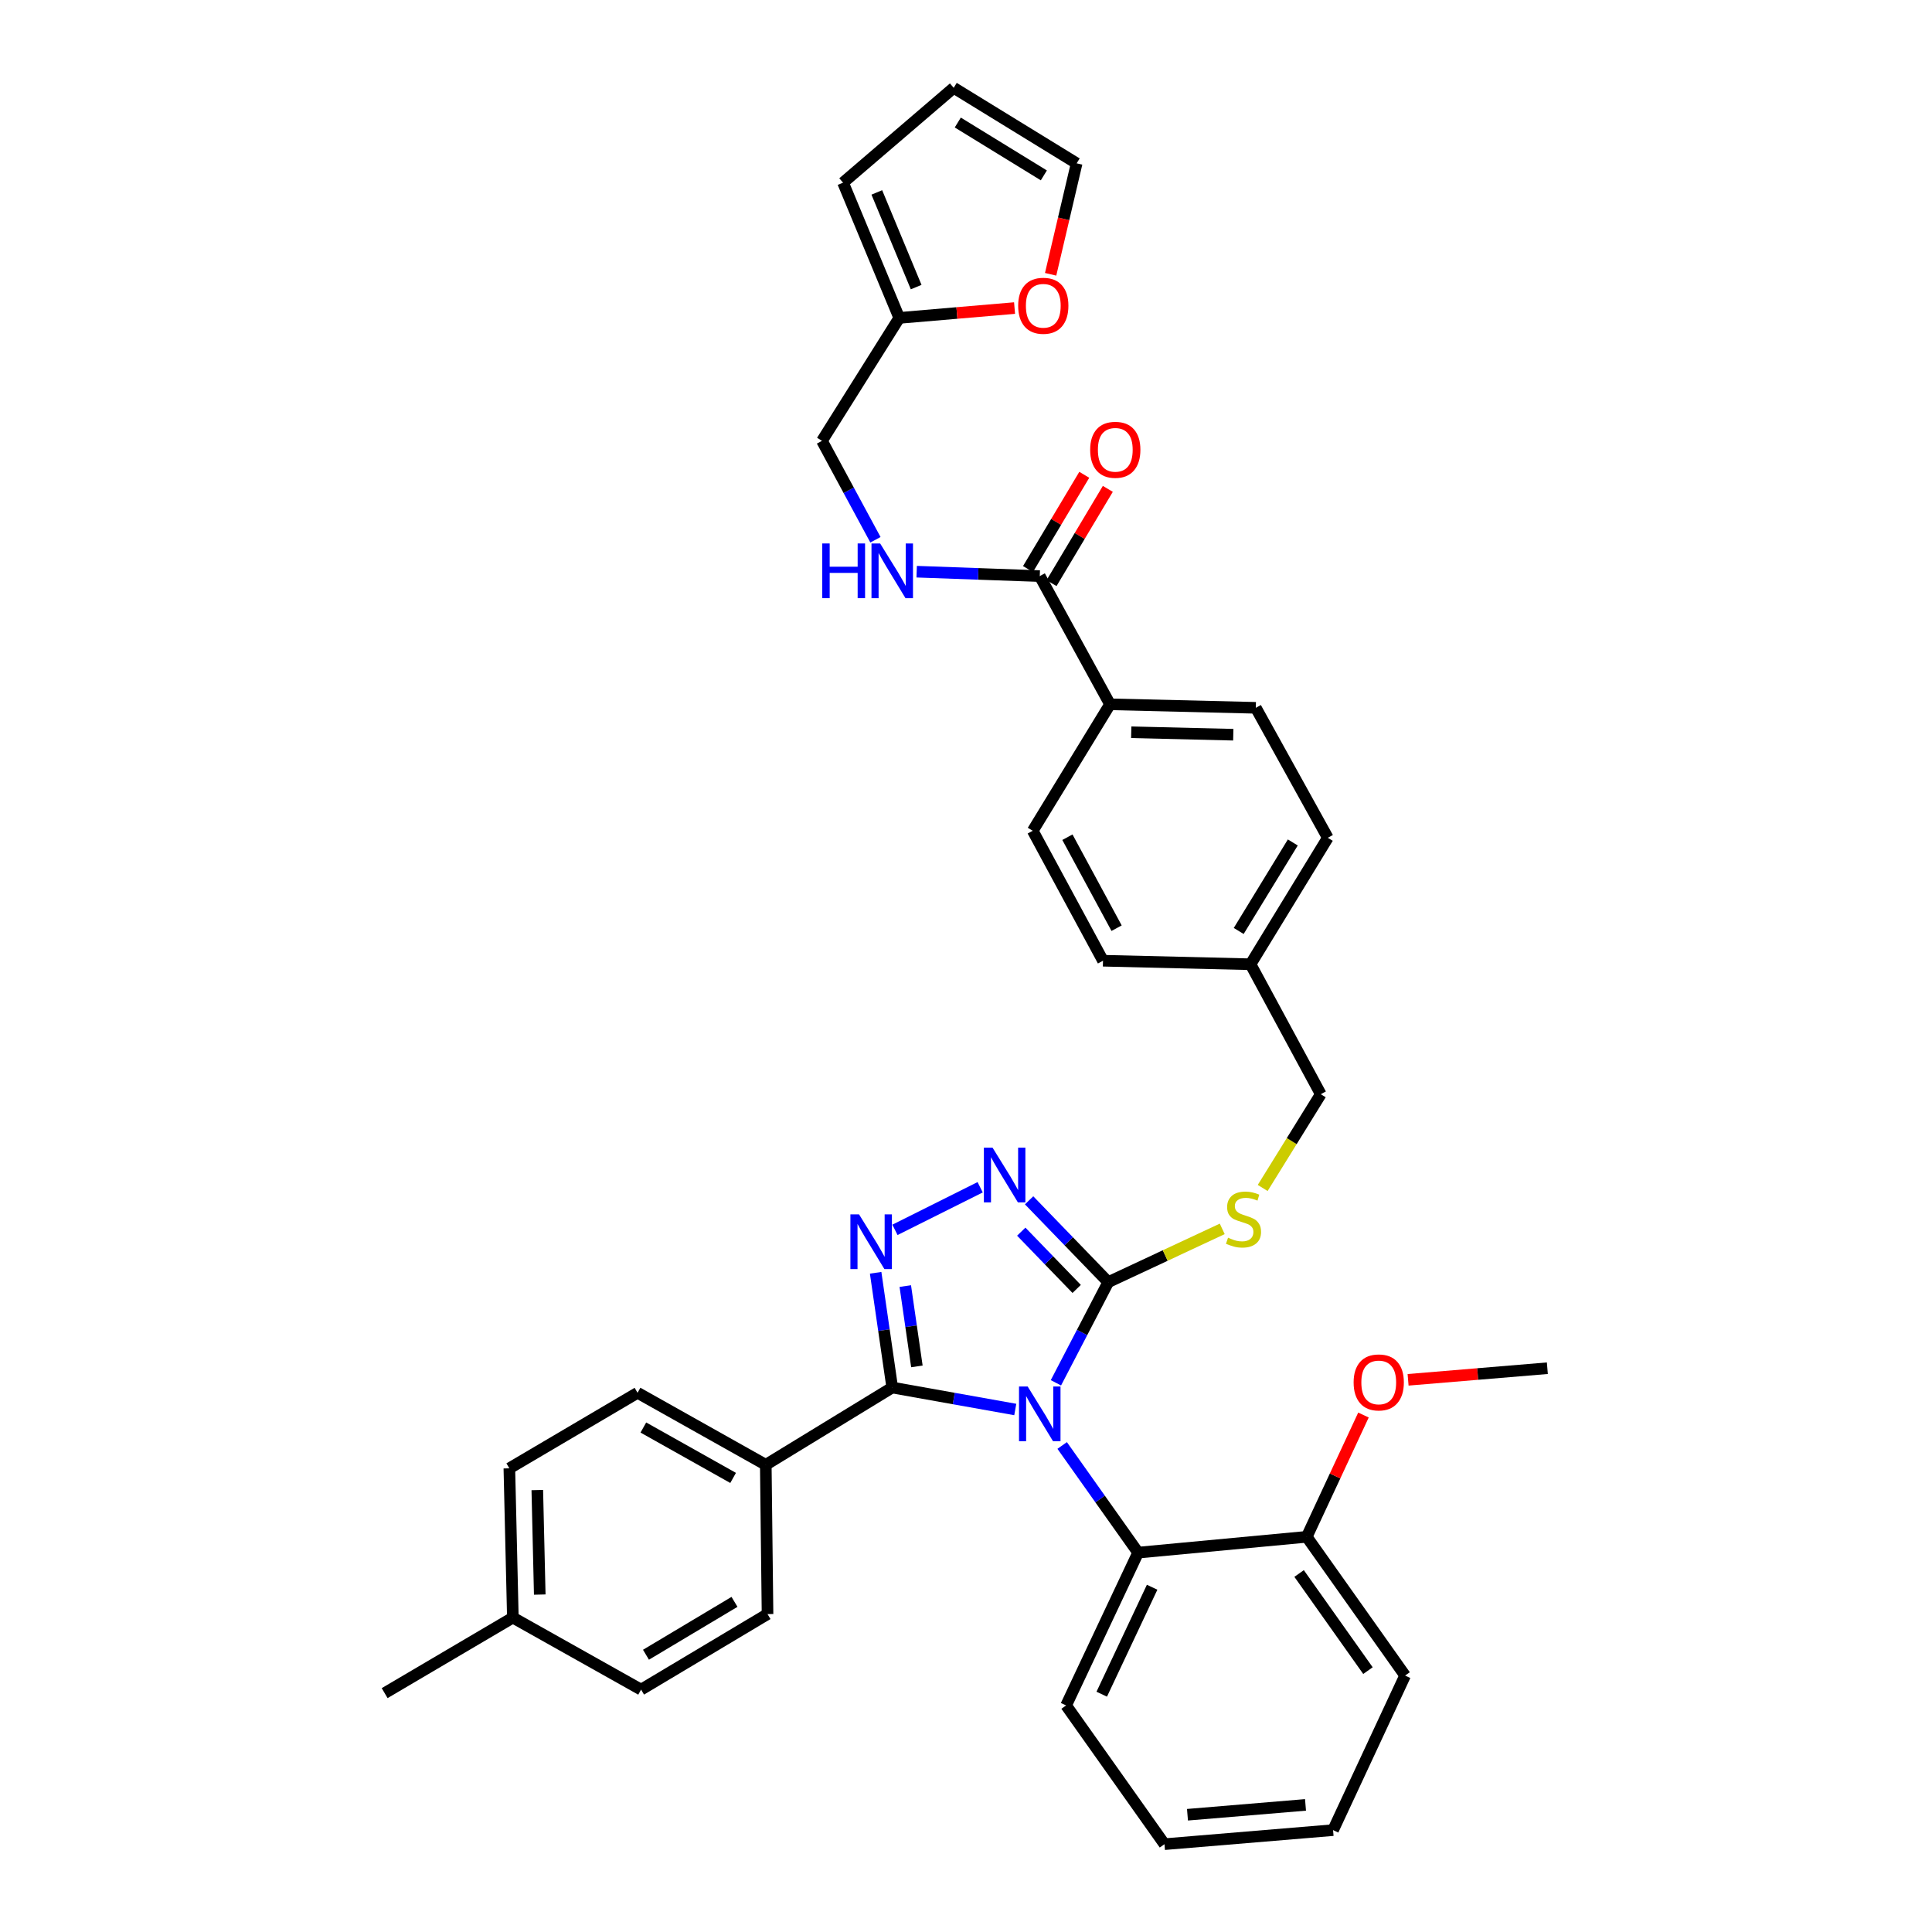 <?xml version='1.0' encoding='iso-8859-1'?>
<svg version='1.1' baseProfile='full'
              xmlns='http://www.w3.org/2000/svg'
                      xmlns:rdkit='http://www.rdkit.org/xml'
                      xmlns:xlink='http://www.w3.org/1999/xlink'
                  xml:space='preserve'
width='1000px' height='1000px' viewBox='0 0 1000 1000'>
<!-- END OF HEADER -->
<rect style='opacity:1.0;fill:#FFFFFF;stroke:none' width='1000' height='1000' x='0' y='0'> </rect>
<path class='bond-0' d='M 561.221,245.757 L 546.653,270.151' style='fill:none;fill-rule:evenodd;stroke:#FF0000;stroke-width:6px;stroke-linecap:butt;stroke-linejoin:miter;stroke-opacity:1' />
<path class='bond-0' d='M 546.653,270.151 L 532.086,294.544' style='fill:none;fill-rule:evenodd;stroke:#000000;stroke-width:6px;stroke-linecap:butt;stroke-linejoin:miter;stroke-opacity:1' />
<path class='bond-0' d='M 573.412,253.038 L 558.844,277.431' style='fill:none;fill-rule:evenodd;stroke:#FF0000;stroke-width:6px;stroke-linecap:butt;stroke-linejoin:miter;stroke-opacity:1' />
<path class='bond-0' d='M 558.844,277.431 L 544.277,301.824' style='fill:none;fill-rule:evenodd;stroke:#000000;stroke-width:6px;stroke-linecap:butt;stroke-linejoin:miter;stroke-opacity:1' />
<path class='bond-1' d='M 538.181,298.184 L 506.325,297.045' style='fill:none;fill-rule:evenodd;stroke:#000000;stroke-width:6px;stroke-linecap:butt;stroke-linejoin:miter;stroke-opacity:1' />
<path class='bond-1' d='M 506.325,297.045 L 474.469,295.907' style='fill:none;fill-rule:evenodd;stroke:#0000FF;stroke-width:6px;stroke-linecap:butt;stroke-linejoin:miter;stroke-opacity:1' />
<path class='bond-2' d='M 538.181,298.184 L 574.548,364.544' style='fill:none;fill-rule:evenodd;stroke:#000000;stroke-width:6px;stroke-linecap:butt;stroke-linejoin:miter;stroke-opacity:1' />
<path class='bond-3' d='M 465.455,164.55 L 495.294,162.002' style='fill:none;fill-rule:evenodd;stroke:#000000;stroke-width:6px;stroke-linecap:butt;stroke-linejoin:miter;stroke-opacity:1' />
<path class='bond-3' d='M 495.294,162.002 L 525.133,159.454' style='fill:none;fill-rule:evenodd;stroke:#FF0000;stroke-width:6px;stroke-linecap:butt;stroke-linejoin:miter;stroke-opacity:1' />
<path class='bond-4' d='M 465.455,164.55 L 436.362,94.546' style='fill:none;fill-rule:evenodd;stroke:#000000;stroke-width:6px;stroke-linecap:butt;stroke-linejoin:miter;stroke-opacity:1' />
<path class='bond-4' d='M 474.204,148.6 L 453.838,99.597' style='fill:none;fill-rule:evenodd;stroke:#000000;stroke-width:6px;stroke-linecap:butt;stroke-linejoin:miter;stroke-opacity:1' />
<path class='bond-5' d='M 465.455,164.55 L 425.452,228.18' style='fill:none;fill-rule:evenodd;stroke:#000000;stroke-width:6px;stroke-linecap:butt;stroke-linejoin:miter;stroke-opacity:1' />
<path class='bond-6' d='M 453.131,279.383 L 439.291,253.781' style='fill:none;fill-rule:evenodd;stroke:#0000FF;stroke-width:6px;stroke-linecap:butt;stroke-linejoin:miter;stroke-opacity:1' />
<path class='bond-6' d='M 439.291,253.781 L 425.452,228.18' style='fill:none;fill-rule:evenodd;stroke:#000000;stroke-width:6px;stroke-linecap:butt;stroke-linejoin:miter;stroke-opacity:1' />
<path class='bond-7' d='M 543.805,141.973 L 550.538,113.258' style='fill:none;fill-rule:evenodd;stroke:#FF0000;stroke-width:6px;stroke-linecap:butt;stroke-linejoin:miter;stroke-opacity:1' />
<path class='bond-7' d='M 550.538,113.258 L 557.272,84.543' style='fill:none;fill-rule:evenodd;stroke:#000000;stroke-width:6px;stroke-linecap:butt;stroke-linejoin:miter;stroke-opacity:1' />
<path class='bond-8' d='M 546.543,715.735 L 560.088,689.685' style='fill:none;fill-rule:evenodd;stroke:#0000FF;stroke-width:6px;stroke-linecap:butt;stroke-linejoin:miter;stroke-opacity:1' />
<path class='bond-8' d='M 560.088,689.685 L 573.633,663.635' style='fill:none;fill-rule:evenodd;stroke:#000000;stroke-width:6px;stroke-linecap:butt;stroke-linejoin:miter;stroke-opacity:1' />
<path class='bond-9' d='M 525.502,729.553 L 493.66,723.869' style='fill:none;fill-rule:evenodd;stroke:#0000FF;stroke-width:6px;stroke-linecap:butt;stroke-linejoin:miter;stroke-opacity:1' />
<path class='bond-9' d='M 493.66,723.869 L 461.819,718.185' style='fill:none;fill-rule:evenodd;stroke:#000000;stroke-width:6px;stroke-linecap:butt;stroke-linejoin:miter;stroke-opacity:1' />
<path class='bond-10' d='M 549.778,748.177 L 569.432,775.906' style='fill:none;fill-rule:evenodd;stroke:#0000FF;stroke-width:6px;stroke-linecap:butt;stroke-linejoin:miter;stroke-opacity:1' />
<path class='bond-10' d='M 569.432,775.906 L 589.087,803.635' style='fill:none;fill-rule:evenodd;stroke:#000000;stroke-width:6px;stroke-linecap:butt;stroke-linejoin:miter;stroke-opacity:1' />
<path class='bond-11' d='M 573.633,663.635 L 553.15,642.459' style='fill:none;fill-rule:evenodd;stroke:#000000;stroke-width:6px;stroke-linecap:butt;stroke-linejoin:miter;stroke-opacity:1' />
<path class='bond-11' d='M 553.15,642.459 L 532.666,621.282' style='fill:none;fill-rule:evenodd;stroke:#0000FF;stroke-width:6px;stroke-linecap:butt;stroke-linejoin:miter;stroke-opacity:1' />
<path class='bond-11' d='M 557.282,667.154 L 542.943,652.331' style='fill:none;fill-rule:evenodd;stroke:#000000;stroke-width:6px;stroke-linecap:butt;stroke-linejoin:miter;stroke-opacity:1' />
<path class='bond-11' d='M 542.943,652.331 L 528.605,637.508' style='fill:none;fill-rule:evenodd;stroke:#0000FF;stroke-width:6px;stroke-linecap:butt;stroke-linejoin:miter;stroke-opacity:1' />
<path class='bond-12' d='M 573.633,663.635 L 603.129,649.847' style='fill:none;fill-rule:evenodd;stroke:#000000;stroke-width:6px;stroke-linecap:butt;stroke-linejoin:miter;stroke-opacity:1' />
<path class='bond-12' d='M 603.129,649.847 L 632.625,636.06' style='fill:none;fill-rule:evenodd;stroke:#CCCC00;stroke-width:6px;stroke-linecap:butt;stroke-linejoin:miter;stroke-opacity:1' />
<path class='bond-13' d='M 507.327,614.521 L 463.226,636.571' style='fill:none;fill-rule:evenodd;stroke:#0000FF;stroke-width:6px;stroke-linecap:butt;stroke-linejoin:miter;stroke-opacity:1' />
<path class='bond-14' d='M 453.232,658.796 L 457.525,688.49' style='fill:none;fill-rule:evenodd;stroke:#0000FF;stroke-width:6px;stroke-linecap:butt;stroke-linejoin:miter;stroke-opacity:1' />
<path class='bond-14' d='M 457.525,688.49 L 461.819,718.185' style='fill:none;fill-rule:evenodd;stroke:#000000;stroke-width:6px;stroke-linecap:butt;stroke-linejoin:miter;stroke-opacity:1' />
<path class='bond-14' d='M 468.573,665.672 L 471.579,686.458' style='fill:none;fill-rule:evenodd;stroke:#0000FF;stroke-width:6px;stroke-linecap:butt;stroke-linejoin:miter;stroke-opacity:1' />
<path class='bond-14' d='M 471.579,686.458 L 474.584,707.245' style='fill:none;fill-rule:evenodd;stroke:#000000;stroke-width:6px;stroke-linecap:butt;stroke-linejoin:miter;stroke-opacity:1' />
<path class='bond-15' d='M 461.819,718.185 L 396.366,758.181' style='fill:none;fill-rule:evenodd;stroke:#000000;stroke-width:6px;stroke-linecap:butt;stroke-linejoin:miter;stroke-opacity:1' />
<path class='bond-16' d='M 653.562,614.894 L 668.597,590.627' style='fill:none;fill-rule:evenodd;stroke:#CCCC00;stroke-width:6px;stroke-linecap:butt;stroke-linejoin:miter;stroke-opacity:1' />
<path class='bond-16' d='M 668.597,590.627 L 683.633,566.36' style='fill:none;fill-rule:evenodd;stroke:#000000;stroke-width:6px;stroke-linecap:butt;stroke-linejoin:miter;stroke-opacity:1' />
<path class='bond-17' d='M 534.545,430.004 L 570.911,497.271' style='fill:none;fill-rule:evenodd;stroke:#000000;stroke-width:6px;stroke-linecap:butt;stroke-linejoin:miter;stroke-opacity:1' />
<path class='bond-17' d='M 552.491,433.341 L 577.947,480.427' style='fill:none;fill-rule:evenodd;stroke:#000000;stroke-width:6px;stroke-linecap:butt;stroke-linejoin:miter;stroke-opacity:1' />
<path class='bond-18' d='M 534.545,430.004 L 574.548,364.544' style='fill:none;fill-rule:evenodd;stroke:#000000;stroke-width:6px;stroke-linecap:butt;stroke-linejoin:miter;stroke-opacity:1' />
<path class='bond-19' d='M 683.633,566.36 L 647.274,499.093' style='fill:none;fill-rule:evenodd;stroke:#000000;stroke-width:6px;stroke-linecap:butt;stroke-linejoin:miter;stroke-opacity:1' />
<path class='bond-20' d='M 570.911,497.271 L 647.274,499.093' style='fill:none;fill-rule:evenodd;stroke:#000000;stroke-width:6px;stroke-linecap:butt;stroke-linejoin:miter;stroke-opacity:1' />
<path class='bond-21' d='M 647.274,499.093 L 687.269,433.64' style='fill:none;fill-rule:evenodd;stroke:#000000;stroke-width:6px;stroke-linecap:butt;stroke-linejoin:miter;stroke-opacity:1' />
<path class='bond-21' d='M 641.156,481.871 L 669.153,436.054' style='fill:none;fill-rule:evenodd;stroke:#000000;stroke-width:6px;stroke-linecap:butt;stroke-linejoin:miter;stroke-opacity:1' />
<path class='bond-22' d='M 602.726,954.545 L 689.999,947.272' style='fill:none;fill-rule:evenodd;stroke:#000000;stroke-width:6px;stroke-linecap:butt;stroke-linejoin:miter;stroke-opacity:1' />
<path class='bond-22' d='M 614.638,939.304 L 675.729,934.213' style='fill:none;fill-rule:evenodd;stroke:#000000;stroke-width:6px;stroke-linecap:butt;stroke-linejoin:miter;stroke-opacity:1' />
<path class='bond-23' d='M 602.726,954.545 L 551.821,882.727' style='fill:none;fill-rule:evenodd;stroke:#000000;stroke-width:6px;stroke-linecap:butt;stroke-linejoin:miter;stroke-opacity:1' />
<path class='bond-24' d='M 689.999,947.272 L 727.273,867.273' style='fill:none;fill-rule:evenodd;stroke:#000000;stroke-width:6px;stroke-linecap:butt;stroke-linejoin:miter;stroke-opacity:1' />
<path class='bond-25' d='M 396.366,758.181 L 329.999,720.907' style='fill:none;fill-rule:evenodd;stroke:#000000;stroke-width:6px;stroke-linecap:butt;stroke-linejoin:miter;stroke-opacity:1' />
<path class='bond-25' d='M 379.458,764.97 L 333.001,738.878' style='fill:none;fill-rule:evenodd;stroke:#000000;stroke-width:6px;stroke-linecap:butt;stroke-linejoin:miter;stroke-opacity:1' />
<path class='bond-26' d='M 396.366,758.181 L 397.274,835.45' style='fill:none;fill-rule:evenodd;stroke:#000000;stroke-width:6px;stroke-linecap:butt;stroke-linejoin:miter;stroke-opacity:1' />
<path class='bond-27' d='M 329.999,720.907 L 263.64,760.003' style='fill:none;fill-rule:evenodd;stroke:#000000;stroke-width:6px;stroke-linecap:butt;stroke-linejoin:miter;stroke-opacity:1' />
<path class='bond-28' d='M 397.274,835.45 L 331.821,874.546' style='fill:none;fill-rule:evenodd;stroke:#000000;stroke-width:6px;stroke-linecap:butt;stroke-linejoin:miter;stroke-opacity:1' />
<path class='bond-28' d='M 380.174,829.124 L 334.358,856.492' style='fill:none;fill-rule:evenodd;stroke:#000000;stroke-width:6px;stroke-linecap:butt;stroke-linejoin:miter;stroke-opacity:1' />
<path class='bond-29' d='M 331.821,874.546 L 265.454,837.272' style='fill:none;fill-rule:evenodd;stroke:#000000;stroke-width:6px;stroke-linecap:butt;stroke-linejoin:miter;stroke-opacity:1' />
<path class='bond-30' d='M 263.64,760.003 L 265.454,837.272' style='fill:none;fill-rule:evenodd;stroke:#000000;stroke-width:6px;stroke-linecap:butt;stroke-linejoin:miter;stroke-opacity:1' />
<path class='bond-30' d='M 278.107,771.26 L 279.377,825.349' style='fill:none;fill-rule:evenodd;stroke:#000000;stroke-width:6px;stroke-linecap:butt;stroke-linejoin:miter;stroke-opacity:1' />
<path class='bond-31' d='M 265.454,837.272 L 199.094,876.361' style='fill:none;fill-rule:evenodd;stroke:#000000;stroke-width:6px;stroke-linecap:butt;stroke-linejoin:miter;stroke-opacity:1' />
<path class='bond-32' d='M 727.273,867.273 L 676.359,795.455' style='fill:none;fill-rule:evenodd;stroke:#000000;stroke-width:6px;stroke-linecap:butt;stroke-linejoin:miter;stroke-opacity:1' />
<path class='bond-32' d='M 708.052,864.712 L 672.412,814.439' style='fill:none;fill-rule:evenodd;stroke:#000000;stroke-width:6px;stroke-linecap:butt;stroke-linejoin:miter;stroke-opacity:1' />
<path class='bond-33' d='M 676.359,795.455 L 589.087,803.635' style='fill:none;fill-rule:evenodd;stroke:#000000;stroke-width:6px;stroke-linecap:butt;stroke-linejoin:miter;stroke-opacity:1' />
<path class='bond-34' d='M 676.359,795.455 L 691.044,763.938' style='fill:none;fill-rule:evenodd;stroke:#000000;stroke-width:6px;stroke-linecap:butt;stroke-linejoin:miter;stroke-opacity:1' />
<path class='bond-34' d='M 691.044,763.938 L 705.728,732.422' style='fill:none;fill-rule:evenodd;stroke:#FF0000;stroke-width:6px;stroke-linecap:butt;stroke-linejoin:miter;stroke-opacity:1' />
<path class='bond-35' d='M 589.087,803.635 L 551.821,882.727' style='fill:none;fill-rule:evenodd;stroke:#000000;stroke-width:6px;stroke-linecap:butt;stroke-linejoin:miter;stroke-opacity:1' />
<path class='bond-35' d='M 596.342,821.551 L 570.256,876.916' style='fill:none;fill-rule:evenodd;stroke:#000000;stroke-width:6px;stroke-linecap:butt;stroke-linejoin:miter;stroke-opacity:1' />
<path class='bond-36' d='M 728.823,714.19 L 764.864,711.186' style='fill:none;fill-rule:evenodd;stroke:#FF0000;stroke-width:6px;stroke-linecap:butt;stroke-linejoin:miter;stroke-opacity:1' />
<path class='bond-36' d='M 764.864,711.186 L 800.906,708.182' style='fill:none;fill-rule:evenodd;stroke:#000000;stroke-width:6px;stroke-linecap:butt;stroke-linejoin:miter;stroke-opacity:1' />
<path class='bond-37' d='M 687.269,433.64 L 650.003,366.366' style='fill:none;fill-rule:evenodd;stroke:#000000;stroke-width:6px;stroke-linecap:butt;stroke-linejoin:miter;stroke-opacity:1' />
<path class='bond-38' d='M 650.003,366.366 L 574.548,364.544' style='fill:none;fill-rule:evenodd;stroke:#000000;stroke-width:6px;stroke-linecap:butt;stroke-linejoin:miter;stroke-opacity:1' />
<path class='bond-38' d='M 638.342,380.288 L 585.523,379.012' style='fill:none;fill-rule:evenodd;stroke:#000000;stroke-width:6px;stroke-linecap:butt;stroke-linejoin:miter;stroke-opacity:1' />
<path class='bond-39' d='M 436.362,94.546 L 493.634,45.455' style='fill:none;fill-rule:evenodd;stroke:#000000;stroke-width:6px;stroke-linecap:butt;stroke-linejoin:miter;stroke-opacity:1' />
<path class='bond-40' d='M 557.272,84.543 L 493.634,45.455' style='fill:none;fill-rule:evenodd;stroke:#000000;stroke-width:6px;stroke-linecap:butt;stroke-linejoin:miter;stroke-opacity:1' />
<path class='bond-40' d='M 540.294,90.779 L 495.748,63.417' style='fill:none;fill-rule:evenodd;stroke:#000000;stroke-width:6px;stroke-linecap:butt;stroke-linejoin:miter;stroke-opacity:1' />
<path  class='atom-0' d='M 564.27 232.812
Q 564.27 226.012, 567.63 222.212
Q 570.99 218.412, 577.27 218.412
Q 583.55 218.412, 586.91 222.212
Q 590.27 226.012, 590.27 232.812
Q 590.27 239.692, 586.87 243.612
Q 583.47 247.492, 577.27 247.492
Q 571.03 247.492, 567.63 243.612
Q 564.27 239.732, 564.27 232.812
M 577.27 244.292
Q 581.59 244.292, 583.91 241.412
Q 586.27 238.492, 586.27 232.812
Q 586.27 227.252, 583.91 224.452
Q 581.59 221.612, 577.27 221.612
Q 572.95 221.612, 570.59 224.412
Q 568.27 227.212, 568.27 232.812
Q 568.27 238.532, 570.59 241.412
Q 572.95 244.292, 577.27 244.292
' fill='#FF0000'/>
<path  class='atom-3' d='M 425.599 281.295
L 429.439 281.295
L 429.439 293.335
L 443.919 293.335
L 443.919 281.295
L 447.759 281.295
L 447.759 309.615
L 443.919 309.615
L 443.919 296.535
L 429.439 296.535
L 429.439 309.615
L 425.599 309.615
L 425.599 281.295
' fill='#0000FF'/>
<path  class='atom-3' d='M 455.559 281.295
L 464.839 296.295
Q 465.759 297.775, 467.239 300.455
Q 468.719 303.135, 468.799 303.295
L 468.799 281.295
L 472.559 281.295
L 472.559 309.615
L 468.679 309.615
L 458.719 293.215
Q 457.559 291.295, 456.319 289.095
Q 455.119 286.895, 454.759 286.215
L 454.759 309.615
L 451.079 309.615
L 451.079 281.295
L 455.559 281.295
' fill='#0000FF'/>
<path  class='atom-4' d='M 527.003 158.264
Q 527.003 151.464, 530.363 147.664
Q 533.723 143.864, 540.003 143.864
Q 546.283 143.864, 549.643 147.664
Q 553.003 151.464, 553.003 158.264
Q 553.003 165.144, 549.603 169.064
Q 546.203 172.944, 540.003 172.944
Q 533.763 172.944, 530.363 169.064
Q 527.003 165.184, 527.003 158.264
M 540.003 169.744
Q 544.323 169.744, 546.643 166.864
Q 549.003 163.944, 549.003 158.264
Q 549.003 152.704, 546.643 149.904
Q 544.323 147.064, 540.003 147.064
Q 535.683 147.064, 533.323 149.864
Q 531.003 152.664, 531.003 158.264
Q 531.003 163.984, 533.323 166.864
Q 535.683 169.744, 540.003 169.744
' fill='#FF0000'/>
<path  class='atom-5' d='M 531.921 717.657
L 541.201 732.657
Q 542.121 734.137, 543.601 736.817
Q 545.081 739.497, 545.161 739.657
L 545.161 717.657
L 548.921 717.657
L 548.921 745.977
L 545.041 745.977
L 535.081 729.577
Q 533.921 727.657, 532.681 725.457
Q 531.481 723.257, 531.121 722.577
L 531.121 745.977
L 527.441 745.977
L 527.441 717.657
L 531.921 717.657
' fill='#0000FF'/>
<path  class='atom-7' d='M 513.738 594.025
L 523.018 609.025
Q 523.938 610.505, 525.418 613.185
Q 526.898 615.865, 526.978 616.025
L 526.978 594.025
L 530.738 594.025
L 530.738 622.345
L 526.858 622.345
L 516.898 605.945
Q 515.738 604.025, 514.498 601.825
Q 513.298 599.625, 512.938 598.945
L 512.938 622.345
L 509.258 622.345
L 509.258 594.025
L 513.738 594.025
' fill='#0000FF'/>
<path  class='atom-8' d='M 444.649 628.57
L 453.929 643.57
Q 454.849 645.05, 456.329 647.73
Q 457.809 650.41, 457.889 650.57
L 457.889 628.57
L 461.649 628.57
L 461.649 656.89
L 457.769 656.89
L 447.809 640.49
Q 446.649 638.57, 445.409 636.37
Q 444.209 634.17, 443.849 633.49
L 443.849 656.89
L 440.169 656.89
L 440.169 628.57
L 444.649 628.57
' fill='#0000FF'/>
<path  class='atom-10' d='M 635.637 640.633
Q 635.957 640.753, 637.277 641.313
Q 638.597 641.873, 640.037 642.233
Q 641.517 642.553, 642.957 642.553
Q 645.637 642.553, 647.197 641.273
Q 648.757 639.953, 648.757 637.673
Q 648.757 636.113, 647.957 635.153
Q 647.197 634.193, 645.997 633.673
Q 644.797 633.153, 642.797 632.553
Q 640.277 631.793, 638.757 631.073
Q 637.277 630.353, 636.197 628.833
Q 635.157 627.313, 635.157 624.753
Q 635.157 621.193, 637.557 618.993
Q 639.997 616.793, 644.797 616.793
Q 648.077 616.793, 651.797 618.353
L 650.877 621.433
Q 647.477 620.033, 644.917 620.033
Q 642.157 620.033, 640.637 621.193
Q 639.117 622.313, 639.157 624.273
Q 639.157 625.793, 639.917 626.713
Q 640.717 627.633, 641.837 628.153
Q 642.997 628.673, 644.917 629.273
Q 647.477 630.073, 648.997 630.873
Q 650.517 631.673, 651.597 633.313
Q 652.717 634.913, 652.717 637.673
Q 652.717 641.593, 650.077 643.713
Q 647.477 645.793, 643.117 645.793
Q 640.597 645.793, 638.677 645.233
Q 636.797 644.713, 634.557 643.793
L 635.637 640.633
' fill='#CCCC00'/>
<path  class='atom-28' d='M 700.633 715.535
Q 700.633 708.735, 703.993 704.935
Q 707.353 701.135, 713.633 701.135
Q 719.913 701.135, 723.273 704.935
Q 726.633 708.735, 726.633 715.535
Q 726.633 722.415, 723.233 726.335
Q 719.833 730.215, 713.633 730.215
Q 707.393 730.215, 703.993 726.335
Q 700.633 722.455, 700.633 715.535
M 713.633 727.015
Q 717.953 727.015, 720.273 724.135
Q 722.633 721.215, 722.633 715.535
Q 722.633 709.975, 720.273 707.175
Q 717.953 704.335, 713.633 704.335
Q 709.313 704.335, 706.953 707.135
Q 704.633 709.935, 704.633 715.535
Q 704.633 721.255, 706.953 724.135
Q 709.313 727.015, 713.633 727.015
' fill='#FF0000'/>
</svg>
